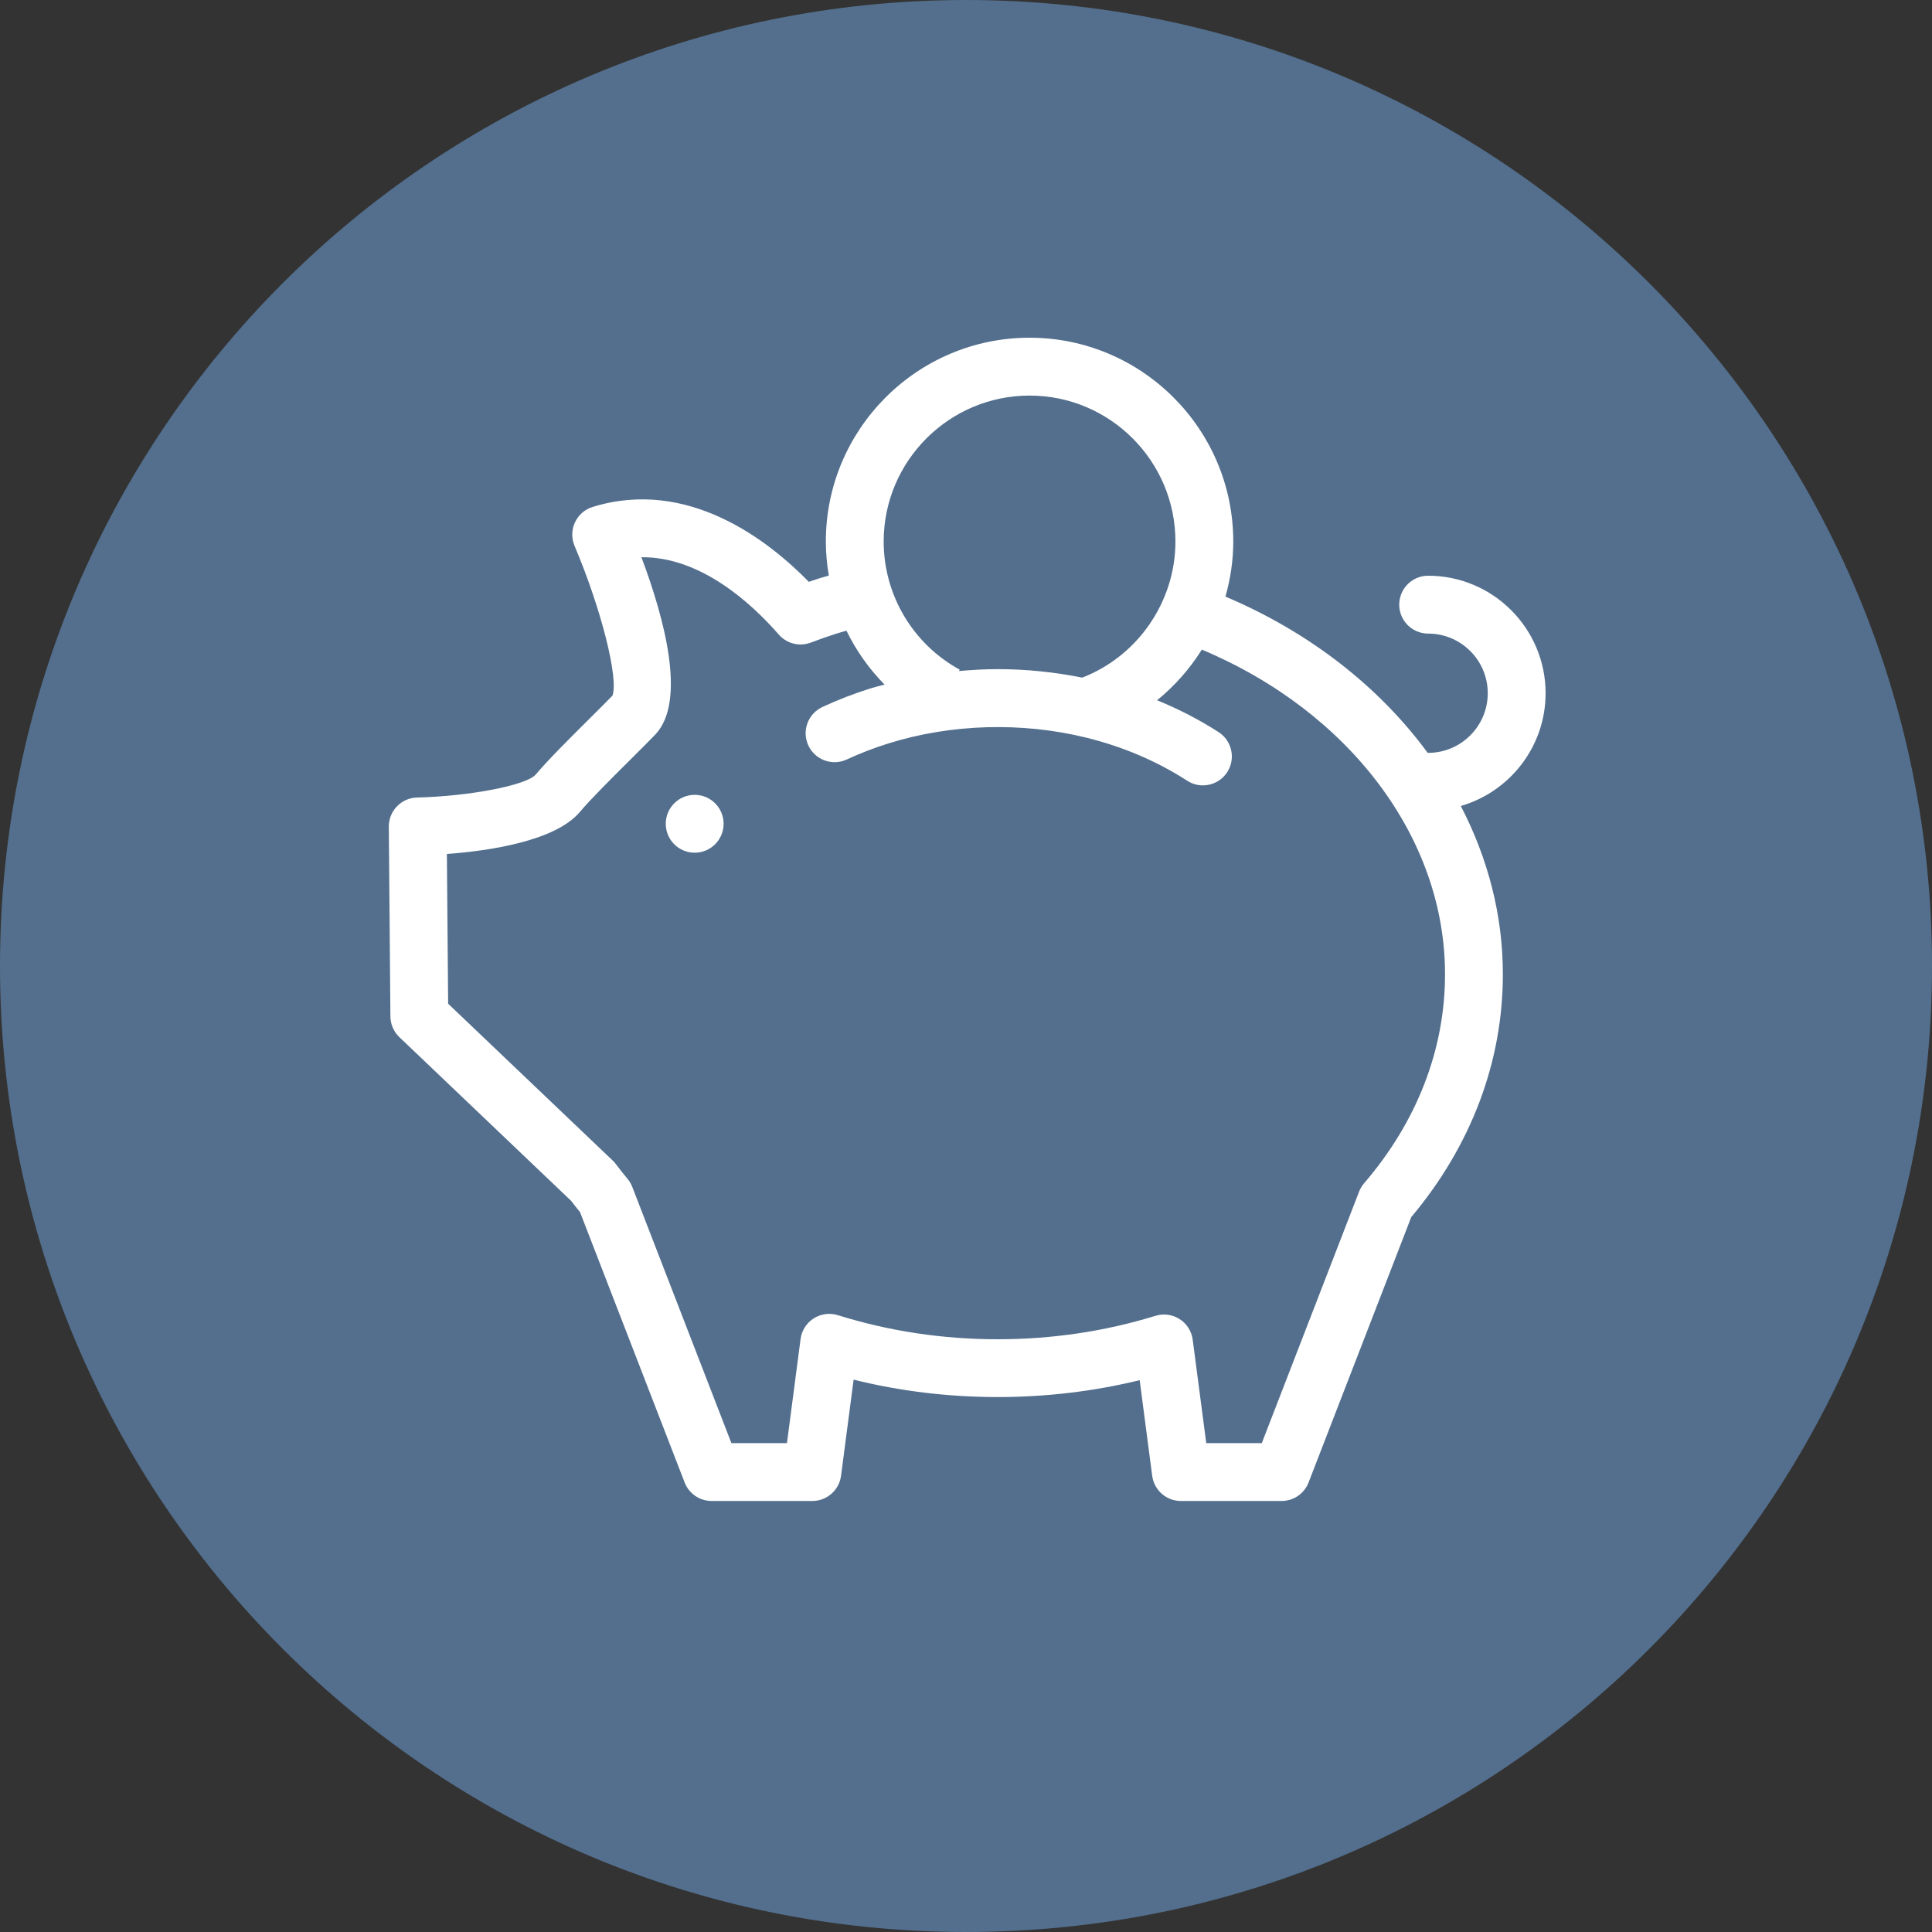 <?xml version="1.0" encoding="UTF-8"?> <svg xmlns="http://www.w3.org/2000/svg" width="800" height="800" viewBox="0 0 800 800" fill="none"><rect x="0" y="0" width="800" height="800" fill="#333333" stroke="none"/> <g clip-path="url(#clip0_3640_127)"> <path fill-rule="evenodd" clip-rule="evenodd" d="M400 0C620.914 0 800 179.086 800 400C800 620.914 620.914 800 400 800C179.086 800 0 620.914 0 400C0 179.086 179.086 0 400 0ZM400 144C258.615 144 144 258.615 144 400C144 541.385 258.615 656 400 656C541.385 656 656 541.385 656 400C656 258.615 541.385 144 400 144ZM578.917 246.096C614.494 287.416 636 341.197 636 400C636 530.339 530.339 636 400 636C341.196 636 287.416 614.493 246.095 578.916L324.193 500.82C341.628 513.738 359.701 517.115 373.833 517.115C380.115 517.115 385.606 516.446 389.929 515.652V581.085L389.933 581.365C390.081 586.758 394.5 591.085 399.929 591.085C405.452 591.085 409.929 586.607 409.929 581.085V515.627L410.456 515.723C414.717 516.485 420.071 517.114 426.167 517.114C443.134 517.114 465.785 512.244 486.189 491.84C521.451 456.577 510.245 414.374 507.639 406.267C506.756 403.251 504.489 400.788 501.476 399.686C500.868 399.464 495.939 397.72 488.283 396.6C517.788 365.205 511.89 329.043 508.578 316.433L578.917 246.096ZM400 164C464.338 164 522.662 189.745 565.234 231.495L492.481 304.247C482.65 302.315 465.901 300.839 447.699 307.174C449.274 300.713 450.195 293.61 450.195 285.816C450.195 235.949 412.432 214.031 404.854 210.14C402.097 208.63 398.75 208.492 395.842 209.844C393.967 210.715 349.913 231.798 349.913 285.816C349.913 293.626 350.838 300.744 352.419 307.215C324.478 297.443 299.931 306.098 298.525 306.613C295.512 307.715 293.245 310.178 292.362 313.195C289.809 321.136 279.01 361.797 311.718 396.6C304.062 397.72 299.133 399.464 298.525 399.686C295.512 400.788 293.244 403.252 292.361 406.268C289.868 414.024 279.502 452.993 309.493 487.231L231.494 565.233C189.745 522.661 164 464.337 164 400C164 269.661 269.661 164 400 164ZM456.27 418.533C470.496 414.093 483.253 415.713 489.871 417.176C492.388 428.642 494.786 454.959 472.046 477.698C448.968 500.777 422.223 497.95 411.559 495.584C409.234 484.946 406.423 458.07 429.421 435.072C436.779 427.714 444.508 422.997 451.972 420.051C453.396 419.593 454.829 419.089 456.27 418.533ZM379.332 445.68C386.86 456.935 389.455 468.346 389.929 477.807V484.479L389.898 485.067C389.652 489.348 389.044 492.952 388.461 495.576C379.382 497.593 358.719 499.933 338.56 486.451L379.332 445.68ZM310.125 417.196C316.846 415.735 329.961 414.107 344.481 418.819C345.437 419.177 346.39 419.515 347.338 419.83C353.467 422.154 359.782 425.649 365.924 430.803L323.681 473.046C305.55 451.485 307.779 427.896 310.125 417.196ZM491.257 333.754C492.211 347.097 489.729 366.943 472.046 384.626C464.708 391.965 457 396.677 449.555 399.625C448.104 400.091 446.643 400.606 445.173 401.173C436.173 403.978 427.762 404.358 421.124 403.888L491.257 333.754ZM310.125 324.125C320.804 321.803 347.623 319.045 370.579 342.001C370.725 342.147 370.857 342.294 371 342.439C371.877 343.423 372.757 344.364 373.636 345.268C385.605 358.779 389.351 373.205 389.929 384.736V391.408L389.898 391.996C389.652 396.277 389.044 399.881 388.461 402.504C381.838 403.977 369.052 405.612 354.795 401.162C353.35 400.605 351.913 400.098 350.486 399.639C343.028 396.693 335.305 391.977 327.953 384.626C305.227 361.9 307.609 335.6 310.125 324.125ZM474.146 322.582L410.005 386.723C410.238 375.171 413.517 360.3 425.448 346.301C426.921 344.837 428.402 343.262 429.87 341.569C444.949 326.737 461.532 322.842 474.146 322.582ZM400.003 230.418C409.889 236.744 430.194 253.657 430.194 285.816C430.194 304.926 423.023 318.638 415.231 327.906C413.611 329.528 412.095 331.166 410.666 332.812C406.668 336.699 402.839 339.47 400.07 341.234C396.936 339.224 392.42 335.911 387.833 331.122C387.365 330.609 386.892 330.096 386.406 329.585C378.051 320.304 369.912 306.067 369.912 285.816C369.912 253.219 390.772 236.306 400.003 230.418Z" fill="#536F8D"></path> <circle cx="410.5" cy="381.5" r="287.5" fill="#536F8D"></circle> <path d="M640 287.046C640 260.215 618.182 238.393 591.368 238.393C584.753 238.393 579.393 243.755 579.393 250.373C579.393 256.99 584.753 262.353 591.368 262.353C604.981 262.353 616.05 273.432 616.05 287.046C616.05 300.665 604.976 311.744 591.368 311.744C591.305 311.744 591.253 311.763 591.19 311.763C571.216 284.54 542.471 261.873 507.432 247.037C509.511 239.706 510.67 232.058 510.67 224.232C510.67 177.702 472.829 139.84 426.318 139.84C379.803 139.84 341.962 177.697 341.962 224.232C341.962 229.01 342.412 233.72 343.193 238.335C342.048 238.675 340.874 238.972 339.739 239.327C338.163 239.821 336.563 240.343 334.901 240.918C318.232 223.839 284.884 197.718 245.4 209.914C242.162 210.915 239.499 213.239 238.071 216.316C236.644 219.392 236.587 222.929 237.913 226.048C248.911 251.92 256.283 281.176 253.591 288.062C250.913 290.812 247.565 294.143 244.016 297.67C236.017 305.624 226.944 314.643 221.809 320.748C217.901 325.185 194.487 329.709 172.688 330.236C166.15 330.409 160.948 335.785 161 342.326L161.661 420.891C161.69 424.135 163.031 427.226 165.374 429.464L236.505 497.252C237.703 498.833 238.929 500.395 240.189 501.943L283.495 613.865C285.282 618.48 289.717 621.523 294.665 621.523H336.381C342.393 621.523 347.475 617.061 348.256 611.095L353.463 571.283C391.787 580.824 433.551 580.896 471.914 571.499L477.097 611.095C477.878 617.061 482.96 621.523 488.972 621.523H530.688C535.631 621.523 540.071 618.48 541.853 613.865L584.369 503.98C609.201 474.399 622.306 439.666 622.306 403.396C622.306 379.052 616.146 355.399 604.89 333.749C625.142 327.869 640 309.175 640 287.046ZM426.318 163.8C459.623 163.8 486.72 190.909 486.72 224.232C486.72 249.04 471.225 271.64 448.127 280.591C436.708 278.3 424.977 277.078 413.122 277.078C407.729 277.078 402.388 277.395 397.08 277.864L397.392 277.289C377.973 266.67 365.912 246.338 365.912 224.223C365.907 190.913 393.009 163.8 426.318 163.8ZM564.855 489.953C563.964 490.989 563.26 492.167 562.766 493.442L522.483 597.563H499.481L493.872 554.736C493.412 551.238 491.439 548.114 488.469 546.212C485.499 544.304 481.844 543.811 478.472 544.846C457.573 551.291 435.587 554.559 413.117 554.559C390.365 554.559 368.106 551.205 346.953 544.587C343.571 543.533 339.907 544.022 336.928 545.924C333.948 547.826 331.96 550.956 331.5 554.463L325.863 597.558H302.856L261.82 491.492C261.351 490.279 260.685 489.153 259.856 488.152C258.194 486.153 256.59 484.122 255.047 482.061C254.65 481.534 254.209 481.036 253.73 480.575L185.568 415.615L185.046 353.616C202.496 352.313 229.919 348.326 240.126 336.193C244.581 330.897 253.251 322.277 260.901 314.672C264.79 310.805 268.445 307.167 271.463 304.048C284.252 290.266 275.251 256.415 265.6 230.74C290.124 230.462 311.205 249.841 322.481 262.765C325.772 266.526 331.05 267.859 335.72 266.09C339.974 264.49 343.523 263.249 346.896 262.194C348.083 261.821 349.3 261.509 350.498 261.159C354.497 269.378 359.824 276.916 366.281 283.466C364.398 283.984 362.487 284.415 360.624 285C353.731 287.156 346.972 289.768 340.534 292.758C334.537 295.547 331.932 302.668 334.719 308.672C337.507 314.672 344.625 317.274 350.627 314.49C356.111 311.94 361.883 309.712 367.78 307.867C393.823 299.701 423.234 298.872 449.919 305.471C465.094 309.228 479.123 315.223 491.611 323.292C493.623 324.591 495.874 325.209 498.097 325.209C502.024 325.209 505.876 323.273 508.17 319.722C511.758 314.164 510.158 306.75 504.606 303.161C496.617 298 488.071 293.63 479.128 289.95C486.447 284.022 492.684 276.911 497.661 268.985C558.939 294.77 598.356 347.08 598.356 403.391C598.356 434.51 586.769 464.446 564.855 489.953Z" fill="white"></path> <path d="M287.653 353.089C294.266 353.089 299.628 347.726 299.628 341.109C299.628 334.493 294.266 329.129 287.653 329.129C281.039 329.129 275.678 334.493 275.678 341.109C275.678 347.726 281.039 353.089 287.653 353.089Z" fill="white"></path> </g> <defs> <clipPath id="clip0_3640_127"> <rect width="800" height="800" fill="white"></rect> </clipPath> </defs> </svg> 